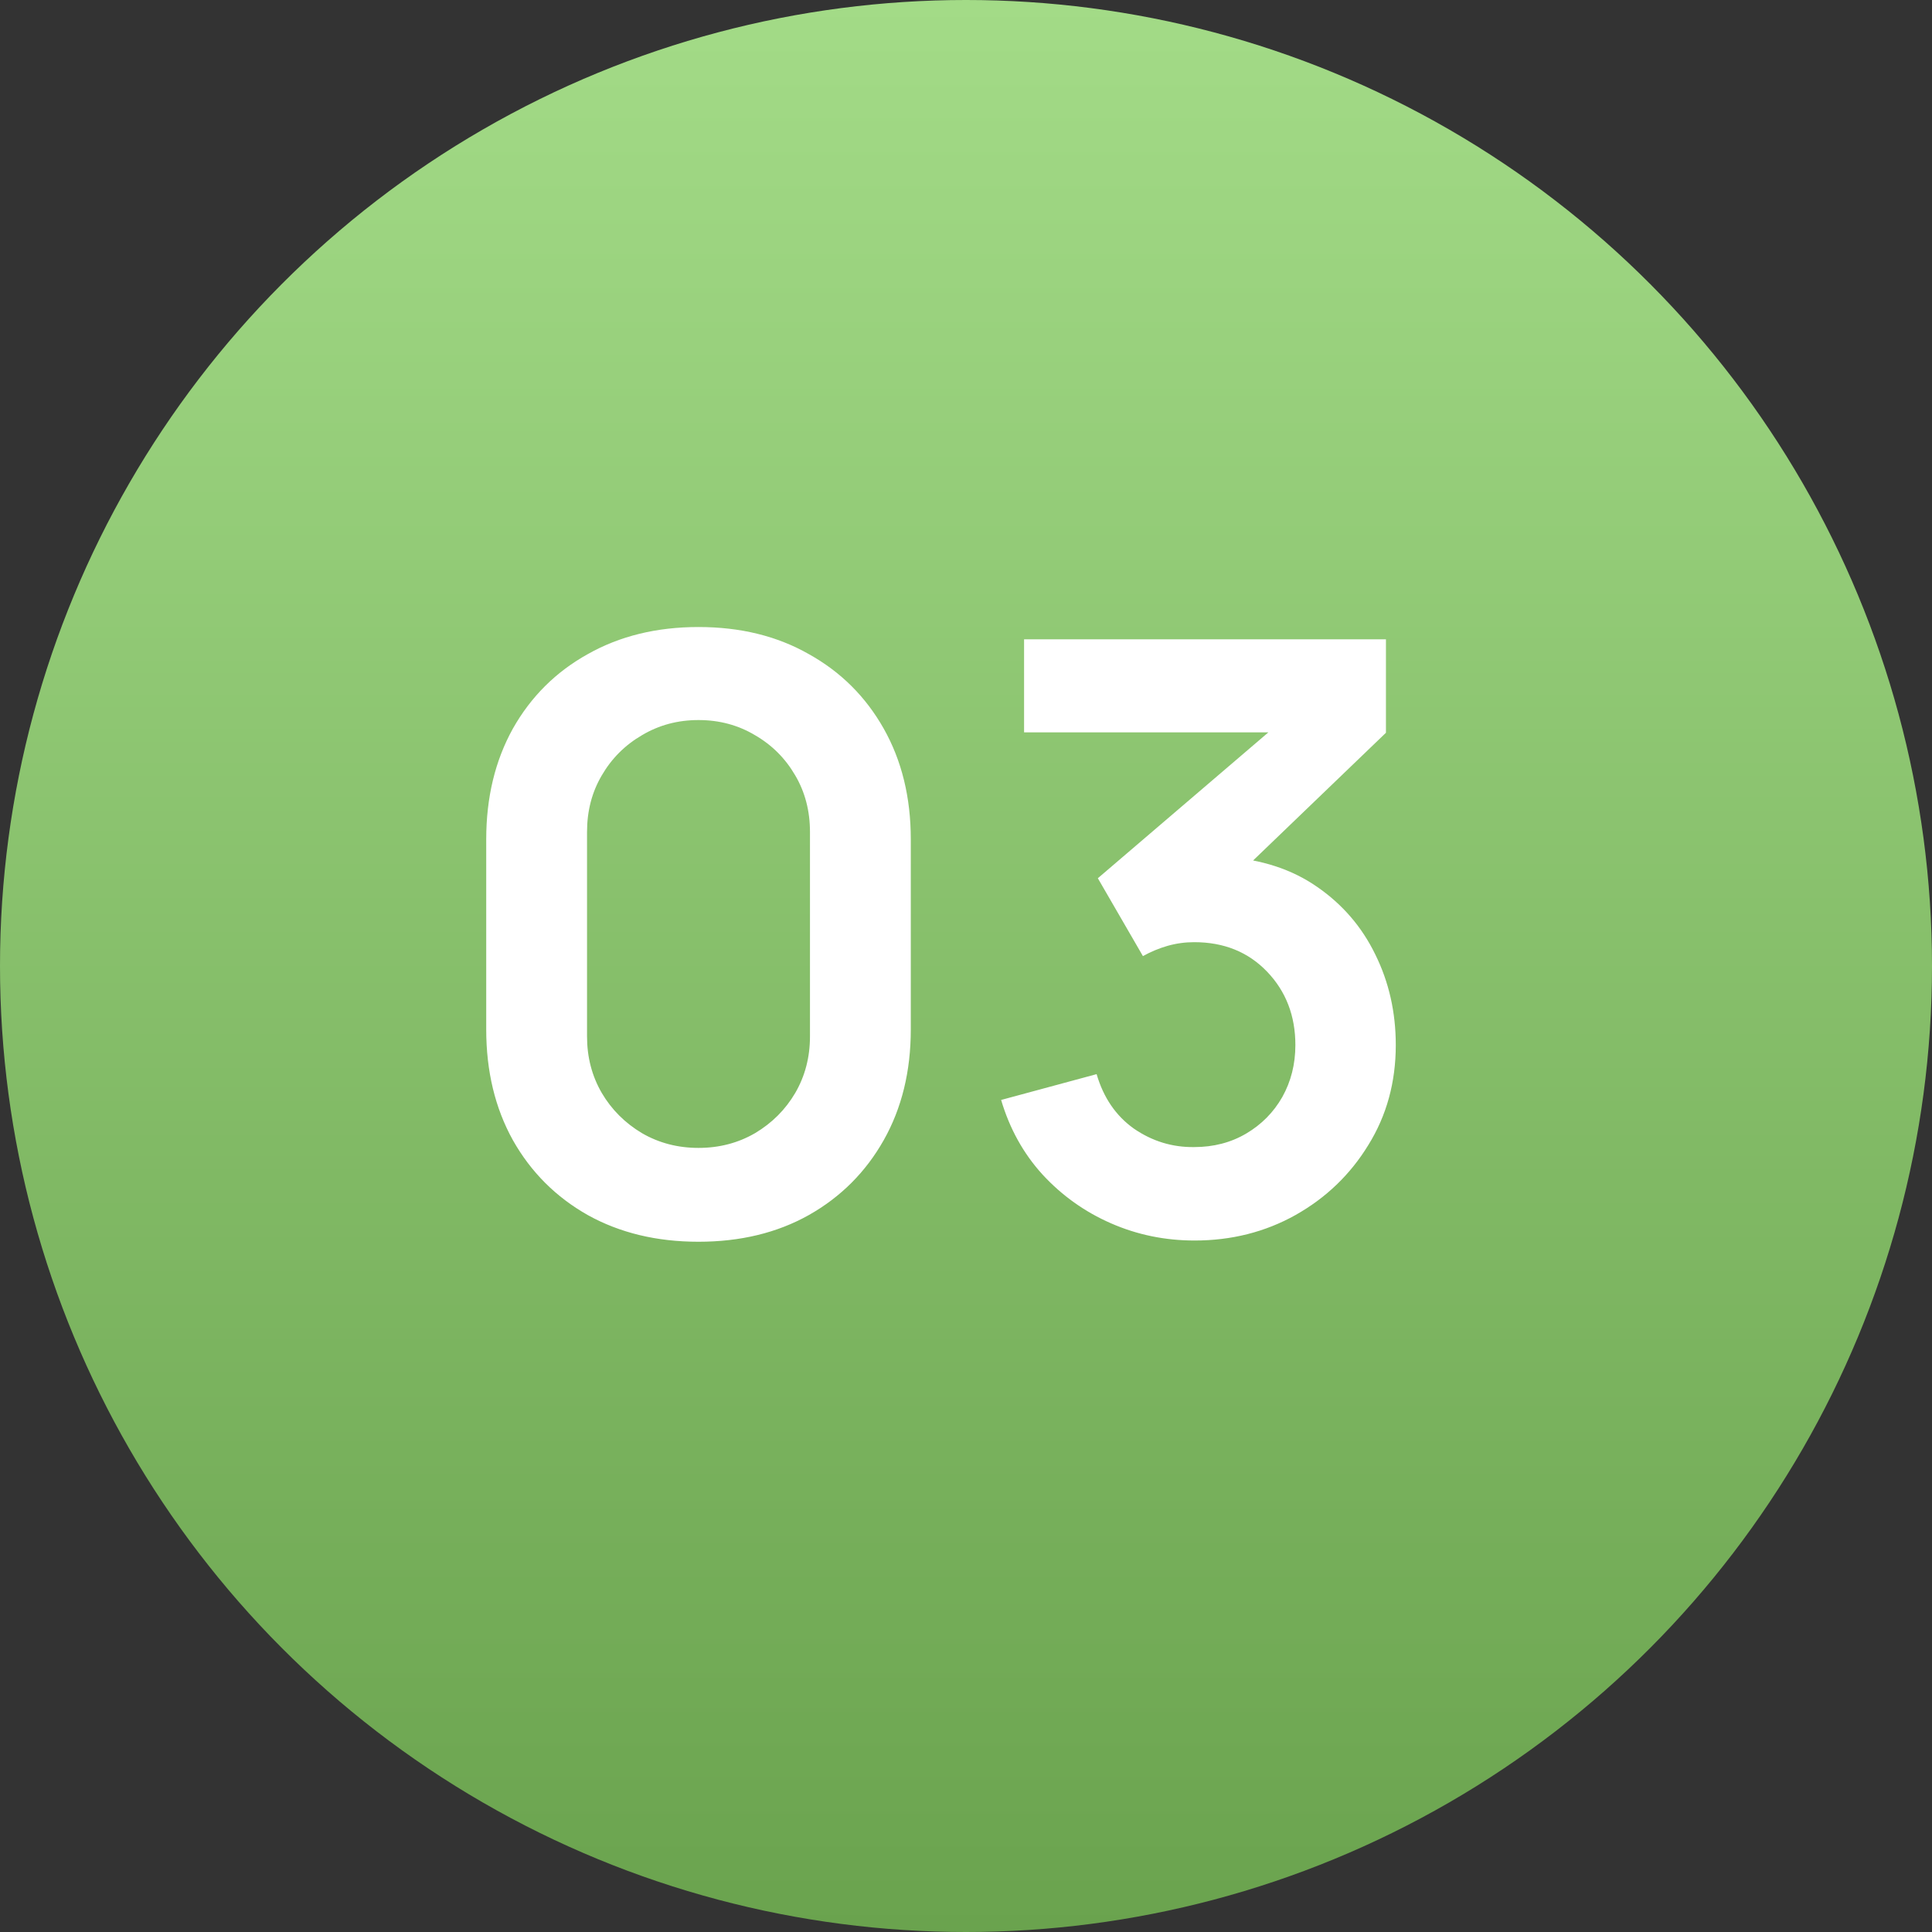 <?xml version="1.0" encoding="UTF-8"?> <svg xmlns="http://www.w3.org/2000/svg" width="33" height="33" viewBox="0 0 33 33" fill="none"><rect x="0" y="0" width="33" height="33" fill="#333333" stroke="none"/><circle cx="16.5" cy="16.5" r="16.5" fill="url(#paint0_linear_550_2354)"></circle><path d="M11.931 21.21C11.217 21.21 10.587 21.058 10.041 20.755C9.495 20.447 9.068 20.02 8.76 19.474C8.457 18.928 8.305 18.298 8.305 17.584V14.336C8.305 13.622 8.457 12.992 8.76 12.446C9.068 11.9 9.495 11.475 10.041 11.172C10.587 10.864 11.217 10.71 11.931 10.71C12.645 10.71 13.273 10.864 13.814 11.172C14.36 11.475 14.787 11.9 15.095 12.446C15.403 12.992 15.557 13.622 15.557 14.336V17.584C15.557 18.298 15.403 18.928 15.095 19.474C14.787 20.02 14.36 20.447 13.814 20.755C13.273 21.058 12.645 21.21 11.931 21.21ZM11.931 19.607C12.286 19.607 12.608 19.523 12.897 19.355C13.187 19.182 13.415 18.954 13.583 18.669C13.751 18.38 13.835 18.058 13.835 17.703V14.21C13.835 13.851 13.751 13.529 13.583 13.244C13.415 12.955 13.187 12.726 12.897 12.558C12.608 12.385 12.286 12.299 11.931 12.299C11.576 12.299 11.255 12.385 10.965 12.558C10.676 12.726 10.447 12.955 10.279 13.244C10.111 13.529 10.027 13.851 10.027 14.21V17.703C10.027 18.058 10.111 18.38 10.279 18.669C10.447 18.954 10.676 19.182 10.965 19.355C11.255 19.523 11.576 19.607 11.931 19.607ZM20.404 21.189C19.9 21.189 19.424 21.091 18.976 20.895C18.528 20.699 18.138 20.421 17.807 20.062C17.48 19.703 17.245 19.278 17.1 18.788L18.731 18.347C18.848 18.748 19.06 19.059 19.368 19.278C19.681 19.493 20.024 19.598 20.397 19.593C20.728 19.593 21.025 19.516 21.286 19.362C21.547 19.208 21.753 19 21.902 18.739C22.051 18.473 22.126 18.177 22.126 17.85C22.126 17.351 21.965 16.933 21.643 16.597C21.321 16.261 20.906 16.093 20.397 16.093C20.243 16.093 20.091 16.114 19.942 16.156C19.797 16.198 19.657 16.256 19.522 16.331L18.752 15.001L22.14 12.103L22.287 12.509H17.492V10.92H23.673V12.516L20.95 15.134L20.936 14.637C21.547 14.679 22.068 14.849 22.497 15.148C22.931 15.447 23.262 15.832 23.491 16.303C23.724 16.774 23.841 17.29 23.841 17.85C23.841 18.485 23.685 19.054 23.372 19.558C23.064 20.062 22.649 20.461 22.126 20.755C21.608 21.044 21.034 21.189 20.404 21.189Z" fill="white"></path><defs><linearGradient id="paint0_linear_550_2354" x1="16.5" y1="0" x2="16.5" y2="33" gradientUnits="userSpaceOnUse"><stop stop-color="#A3DB87"></stop><stop offset="1" stop-color="#6AA34E"></stop></linearGradient></defs></svg> 